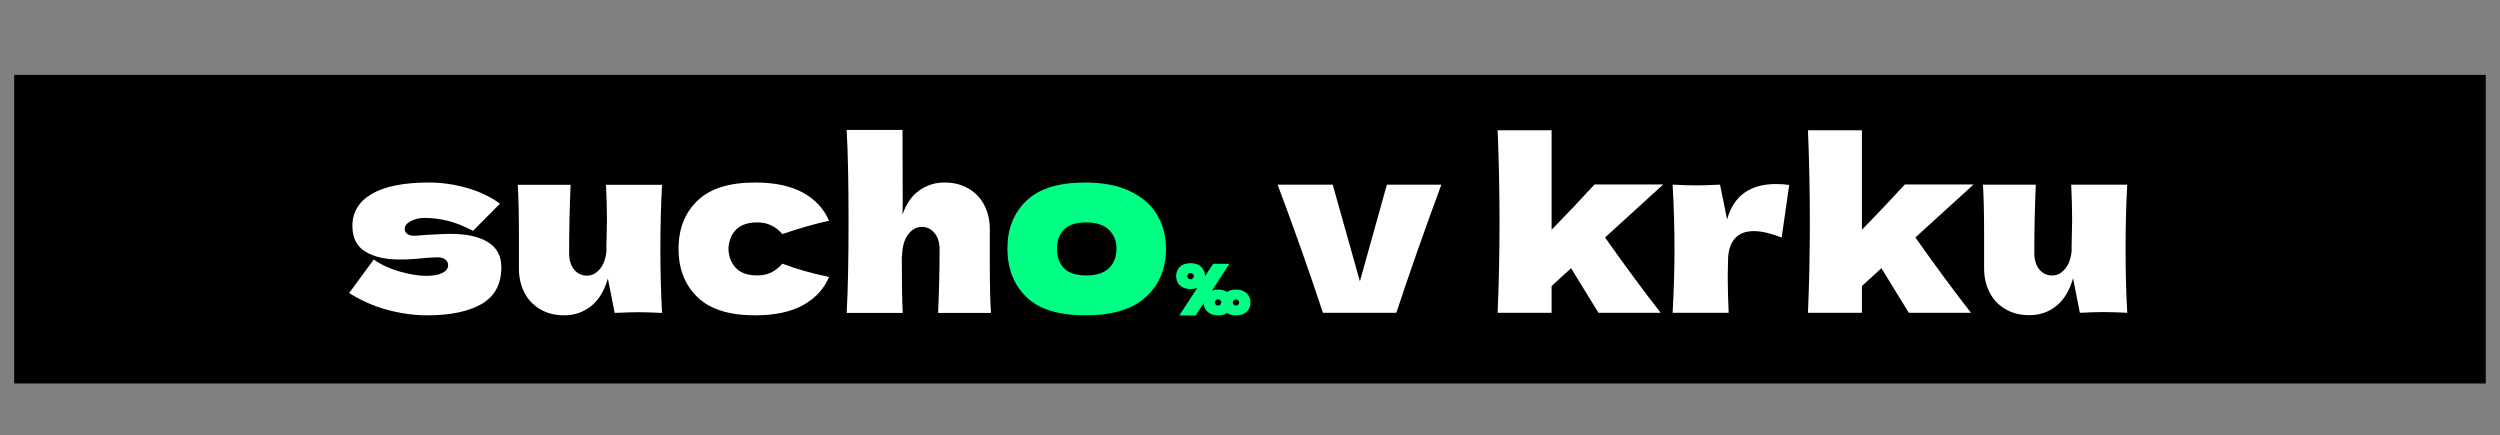 <svg version="1.0" preserveAspectRatio="xMidYMid meet" height="87" viewBox="0 0 375 65.25" zoomAndPan="magnify" width="500" xmlns:xlink="http://www.w3.org/1999/xlink" xmlns="http://www.w3.org/2000/svg"><rect x="0" y="0" width="375" height="65.25" fill="#808080" stroke="none"/><defs><g></g><clipPath id="60672e9cf2"><path clip-rule="nonzero" d="M 2.129 11.227 L 372.867 11.227 L 372.867 57.523 L 2.129 57.523 Z M 2.129 11.227"></path></clipPath></defs><g clip-path="url(#60672e9cf2)"><path fill-rule="nonzero" fill-opacity="1" d="M 2.129 11.227 L 372.887 11.227 L 372.887 57.523 L 2.129 57.523 Z M 2.129 11.227" fill="#000000"></path></g><g fill-opacity="1" fill="#00ff85"><g transform="translate(176.315, 47.308)"><g><path d="M 9.094 -3.875 C 9.551 -3.875 9.941 -3.785 10.266 -3.609 C 10.586 -3.441 10.832 -3.211 11 -2.922 C 11.164 -2.629 11.25 -2.301 11.25 -1.938 C 11.25 -1.57 11.164 -1.238 11 -0.938 C 10.832 -0.645 10.586 -0.414 10.266 -0.25 C 9.941 -0.082 9.551 0 9.094 0 C 8.539 0 8.086 -0.117 7.734 -0.359 C 7.391 -0.117 6.945 0 6.406 0 C 5.75 0 5.227 -0.172 4.844 -0.516 C 4.469 -0.859 4.266 -1.297 4.234 -1.828 L 3.047 0.016 L 0.578 0.016 L 3.297 -4.156 C 3.016 -4.02 2.676 -3.953 2.281 -3.953 C 1.812 -3.953 1.414 -4.035 1.094 -4.203 C 0.77 -4.379 0.523 -4.613 0.359 -4.906 C 0.191 -5.195 0.109 -5.523 0.109 -5.891 C 0.109 -6.254 0.191 -6.582 0.359 -6.875 C 0.523 -7.176 0.77 -7.41 1.094 -7.578 C 1.426 -7.742 1.82 -7.828 2.281 -7.828 C 2.727 -7.828 3.113 -7.742 3.438 -7.578 C 3.758 -7.41 4.004 -7.176 4.172 -6.875 C 4.348 -6.582 4.438 -6.254 4.438 -5.891 L 4.438 -5.875 L 5.656 -7.734 L 8.094 -7.734 L 5.484 -3.719 C 5.754 -3.82 6.062 -3.875 6.406 -3.875 C 6.938 -3.875 7.379 -3.754 7.734 -3.516 C 8.098 -3.754 8.551 -3.875 9.094 -3.875 Z M 2.281 -5.406 C 2.406 -5.406 2.516 -5.453 2.609 -5.547 C 2.711 -5.648 2.766 -5.766 2.766 -5.891 C 2.766 -6.023 2.711 -6.133 2.609 -6.219 C 2.516 -6.312 2.406 -6.359 2.281 -6.359 C 2.145 -6.359 2.023 -6.312 1.922 -6.219 C 1.828 -6.133 1.781 -6.023 1.781 -5.891 C 1.781 -5.766 1.828 -5.648 1.922 -5.547 C 2.023 -5.453 2.145 -5.406 2.281 -5.406 Z M 6.406 -1.469 C 6.531 -1.469 6.641 -1.516 6.734 -1.609 C 6.828 -1.703 6.875 -1.812 6.875 -1.938 C 6.875 -2.07 6.828 -2.18 6.734 -2.266 C 6.641 -2.359 6.531 -2.406 6.406 -2.406 C 6.27 -2.406 6.148 -2.359 6.047 -2.266 C 5.953 -2.18 5.906 -2.07 5.906 -1.938 C 5.906 -1.812 5.953 -1.703 6.047 -1.609 C 6.148 -1.516 6.27 -1.469 6.406 -1.469 Z M 9.094 -1.469 C 9.219 -1.469 9.328 -1.516 9.422 -1.609 C 9.516 -1.703 9.562 -1.812 9.562 -1.938 C 9.562 -2.07 9.516 -2.18 9.422 -2.266 C 9.328 -2.359 9.219 -2.406 9.094 -2.406 C 8.969 -2.406 8.852 -2.359 8.75 -2.266 C 8.656 -2.18 8.609 -2.07 8.609 -1.938 C 8.609 -1.812 8.656 -1.703 8.75 -1.609 C 8.852 -1.516 8.969 -1.469 9.094 -1.469 Z M 9.094 -1.469"></path></g></g></g><g fill-opacity="1" fill="#ffffff"><g transform="translate(51.312, 46.939)"><g><path d="M 12.766 0.359 C 10.797 0.359 8.797 0.082 6.766 -0.469 C 4.742 -1.02 2.844 -1.859 1.062 -2.984 L 4.75 -8.016 C 5.832 -7.242 7.133 -6.641 8.656 -6.203 C 10.176 -5.773 11.488 -5.562 12.594 -5.562 C 13.656 -5.562 14.473 -5.707 15.047 -6 C 15.617 -6.289 15.906 -6.672 15.906 -7.141 C 15.906 -7.516 15.766 -7.805 15.484 -8.016 C 15.203 -8.234 14.816 -8.344 14.328 -8.344 C 14.016 -8.344 13.664 -8.328 13.281 -8.297 C 12.895 -8.273 12.582 -8.254 12.344 -8.234 C 11.125 -8.086 9.867 -8.016 8.578 -8.016 C 6.492 -8.016 4.801 -8.406 3.5 -9.188 C 2.195 -9.977 1.547 -11.266 1.547 -13.047 C 1.547 -15.117 2.52 -16.723 4.469 -17.859 C 6.414 -18.992 9.273 -19.562 13.047 -19.562 C 14.898 -19.562 16.77 -19.297 18.656 -18.766 C 20.551 -18.242 22.227 -17.453 23.688 -16.391 L 19.641 -12.312 C 18.297 -13.02 17.039 -13.52 15.875 -13.812 C 14.719 -14.102 13.555 -14.25 12.391 -14.25 C 11.566 -14.25 10.859 -14.082 10.266 -13.75 C 9.68 -13.426 9.391 -13.051 9.391 -12.625 C 9.391 -12.301 9.516 -12.047 9.766 -11.859 C 10.016 -11.672 10.336 -11.578 10.734 -11.578 C 11.129 -11.578 11.68 -11.613 12.391 -11.688 C 14.098 -11.801 15.375 -11.859 16.219 -11.859 C 18.656 -11.859 20.539 -11.445 21.875 -10.625 C 23.219 -9.801 23.891 -8.547 23.891 -6.859 C 23.891 -4.328 22.906 -2.488 20.938 -1.344 C 18.969 -0.207 16.242 0.359 12.766 0.359 Z M 12.766 0.359"></path></g></g></g><g fill-opacity="1" fill="#ffffff"><g transform="translate(76.261, 46.939)"><g><path d="M 23.047 -19.219 C 22.879 -16.258 22.797 -13.066 22.797 -9.641 C 22.797 -6.191 22.879 -2.977 23.047 0 C 21.547 -0.07 20.363 -0.109 19.5 -0.109 C 18.676 -0.109 17.488 -0.07 15.938 0 L 14.922 -5.172 C 14.379 -3.297 13.531 -1.906 12.375 -1 C 11.227 -0.094 9.895 0.359 8.375 0.359 C 6.969 0.359 5.75 0.047 4.719 -0.578 C 3.688 -1.203 2.906 -2.039 2.375 -3.094 C 1.844 -4.156 1.578 -5.344 1.578 -6.656 L 1.578 -11.719 C 1.578 -14.832 1.52 -17.332 1.406 -19.219 L 9.328 -19.219 C 9.18 -15.77 9.109 -12.352 9.109 -8.969 C 9.109 -7.938 9.359 -7.113 9.859 -6.5 C 10.367 -5.895 11.008 -5.594 11.781 -5.594 C 12.508 -5.594 13.148 -5.914 13.703 -6.562 C 14.254 -7.207 14.586 -8.094 14.703 -9.219 L 14.703 -10.031 C 14.754 -11.852 14.781 -13.117 14.781 -13.828 C 14.781 -15.441 14.734 -17.238 14.641 -19.219 Z M 23.047 -19.219"></path></g></g></g><g fill-opacity="1" fill="#ffffff"><g transform="translate(100.717, 46.939)"><g><path d="M 8.547 -9.609 C 8.598 -8.41 8.977 -7.445 9.688 -6.719 C 10.406 -5.988 11.469 -5.625 12.875 -5.625 C 13.656 -5.625 14.348 -5.77 14.953 -6.062 C 15.566 -6.363 16.129 -6.805 16.641 -7.391 C 18.641 -6.617 20.973 -5.953 23.641 -5.391 C 22.867 -3.578 21.562 -2.164 19.719 -1.156 C 17.875 -0.145 15.488 0.359 12.562 0.359 C 8.645 0.359 5.75 -0.555 3.875 -2.391 C 2 -4.223 1.062 -6.629 1.062 -9.609 C 1.062 -12.586 2 -14.988 3.875 -16.812 C 5.75 -18.645 8.645 -19.562 12.562 -19.562 C 15.488 -19.562 17.875 -19.055 19.719 -18.047 C 21.562 -17.035 22.867 -15.629 23.641 -13.828 C 21.555 -13.379 19.223 -12.711 16.641 -11.828 C 16.129 -12.41 15.566 -12.848 14.953 -13.141 C 14.348 -13.43 13.656 -13.578 12.875 -13.578 C 11.469 -13.578 10.406 -13.211 9.688 -12.484 C 8.977 -11.766 8.598 -10.805 8.547 -9.609 Z M 8.547 -9.609"></path></g></g></g><g fill-opacity="1" fill="#ffffff"><g transform="translate(125.595, 46.939)"><g><path d="M 15.125 0 C 15.27 -3.445 15.344 -6.625 15.344 -9.531 C 15.344 -10.562 15.086 -11.379 14.578 -11.984 C 14.078 -12.598 13.441 -12.906 12.672 -12.906 C 11.848 -12.906 11.148 -12.504 10.578 -11.703 C 10.004 -10.91 9.719 -9.82 9.719 -8.438 L 9.672 -8.516 C 9.672 -4.691 9.719 -1.852 9.812 0 L 1.406 0 C 1.594 -3.375 1.688 -7.945 1.688 -13.719 C 1.688 -19.488 1.594 -24.066 1.406 -27.453 L 9.781 -27.453 L 9.812 -16.609 L 9.781 -14.75 C 10.344 -16.383 11.18 -17.594 12.297 -18.375 C 13.41 -19.164 14.672 -19.562 16.078 -19.562 C 17.484 -19.562 18.703 -19.25 19.734 -18.625 C 20.766 -18.008 21.547 -17.172 22.078 -16.109 C 22.609 -15.055 22.875 -13.875 22.875 -12.562 L 22.875 -7.5 C 22.875 -4.375 22.93 -1.875 23.047 0 Z M 15.125 0"></path></g></g></g><g fill-opacity="1" fill="#00ff85"><g transform="translate(150.052, 46.939)"><g><path d="M 12.734 0.359 C 8.723 0.359 5.773 -0.562 3.891 -2.406 C 2.004 -4.25 1.062 -6.672 1.062 -9.672 C 1.062 -12.609 2.004 -14.988 3.891 -16.812 C 5.773 -18.645 8.723 -19.562 12.734 -19.562 C 15.43 -19.562 17.688 -19.117 19.5 -18.234 C 21.32 -17.359 22.664 -16.176 23.531 -14.688 C 24.406 -13.195 24.844 -11.523 24.844 -9.672 C 24.844 -6.648 23.836 -4.223 21.828 -2.391 C 19.828 -0.555 16.797 0.359 12.734 0.359 Z M 12.875 -5.625 C 14.406 -5.625 15.547 -5.988 16.297 -6.719 C 17.047 -7.445 17.422 -8.422 17.422 -9.641 C 17.422 -10.785 17.047 -11.727 16.297 -12.469 C 15.547 -13.207 14.406 -13.578 12.875 -13.578 C 11.352 -13.578 10.238 -13.211 9.531 -12.484 C 8.832 -11.766 8.484 -10.816 8.484 -9.641 C 8.484 -8.422 8.832 -7.445 9.531 -6.719 C 10.238 -5.988 11.352 -5.625 12.875 -5.625 Z M 12.875 -5.625"></path></g></g></g><g fill-opacity="1" fill="#ffffff"><g transform="translate(191.641, 46.917)"><g><path d="M 24.562 -19.219 C 22.031 -12.383 19.781 -5.977 17.812 0 L 6.797 0 C 4.68 -6.406 2.414 -12.812 0 -19.219 L 8.266 -19.219 L 12.344 -4.719 L 16.391 -19.219 Z M 24.562 -19.219"></path></g></g></g><g fill-opacity="1" fill="#ffffff"><g transform="translate(216.203, 46.917)"><g></g></g></g><g fill-opacity="1" fill="#ffffff"><g transform="translate(223.24, 46.917)"><g><path d="M 26.25 -19.25 L 17.516 -11.297 C 20.492 -7.078 23.273 -3.312 25.859 0 L 16.531 0 L 14.75 -2.891 C 13.57 -4.836 12.797 -6.102 12.422 -6.688 L 9.5 -4.016 L 9.5 0 L 1.406 0 C 1.594 -4.457 1.688 -8.973 1.688 -13.547 C 1.688 -18.141 1.594 -22.75 1.406 -27.375 L 9.5 -27.375 L 9.5 -12.453 C 11.77 -14.773 13.914 -17.039 15.938 -19.25 Z M 26.25 -19.25"></path></g></g></g><g fill-opacity="1" fill="#ffffff"><g transform="translate(249.488, 46.917)"><g><path d="M 9.578 -14 C 10.555 -17.539 13.004 -19.312 16.922 -19.312 C 17.609 -19.312 18.266 -19.266 18.891 -19.172 L 17.766 -11.297 C 16.078 -11.93 14.695 -12.25 13.625 -12.25 C 12.281 -12.25 11.289 -11.848 10.656 -11.047 C 10.031 -10.254 9.719 -9.188 9.719 -7.844 L 9.719 -7.875 L 9.672 -5.562 C 9.672 -3.895 9.719 -2.039 9.812 0 L 1.406 0 C 1.594 -3.375 1.688 -6.566 1.688 -9.578 C 1.688 -12.578 1.594 -15.789 1.406 -19.219 C 2.957 -19.145 4.145 -19.109 4.969 -19.109 C 5.832 -19.109 7.016 -19.145 8.516 -19.219 Z M 9.578 -14"></path></g></g></g><g fill-opacity="1" fill="#ffffff"><g transform="translate(269.79, 46.917)"><g><path d="M 26.25 -19.25 L 17.516 -11.297 C 20.492 -7.078 23.273 -3.312 25.859 0 L 16.531 0 L 14.75 -2.891 C 13.57 -4.836 12.797 -6.102 12.422 -6.688 L 9.5 -4.016 L 9.5 0 L 1.406 0 C 1.594 -4.457 1.688 -8.973 1.688 -13.547 C 1.688 -18.141 1.594 -22.75 1.406 -27.375 L 9.5 -27.375 L 9.5 -12.453 C 11.77 -14.773 13.914 -17.039 15.938 -19.25 Z M 26.25 -19.25"></path></g></g></g><g fill-opacity="1" fill="#ffffff"><g transform="translate(296.039, 46.917)"><g><path d="M 23.047 -19.219 C 22.879 -16.258 22.797 -13.066 22.797 -9.641 C 22.797 -6.191 22.879 -2.977 23.047 0 C 21.547 -0.07 20.363 -0.109 19.5 -0.109 C 18.676 -0.109 17.488 -0.07 15.938 0 L 14.922 -5.172 C 14.379 -3.297 13.531 -1.906 12.375 -1 C 11.227 -0.094 9.895 0.359 8.375 0.359 C 6.969 0.359 5.75 0.047 4.719 -0.578 C 3.688 -1.203 2.906 -2.039 2.375 -3.094 C 1.844 -4.156 1.578 -5.344 1.578 -6.656 L 1.578 -11.719 C 1.578 -14.832 1.52 -17.332 1.406 -19.219 L 9.328 -19.219 C 9.18 -15.77 9.109 -12.352 9.109 -8.969 C 9.109 -7.938 9.359 -7.113 9.859 -6.5 C 10.367 -5.895 11.008 -5.594 11.781 -5.594 C 12.508 -5.594 13.148 -5.914 13.703 -6.562 C 14.254 -7.207 14.586 -8.094 14.703 -9.219 L 14.703 -10.031 C 14.754 -11.852 14.781 -13.117 14.781 -13.828 C 14.781 -15.441 14.734 -17.238 14.641 -19.219 Z M 23.047 -19.219"></path></g></g></g></svg>